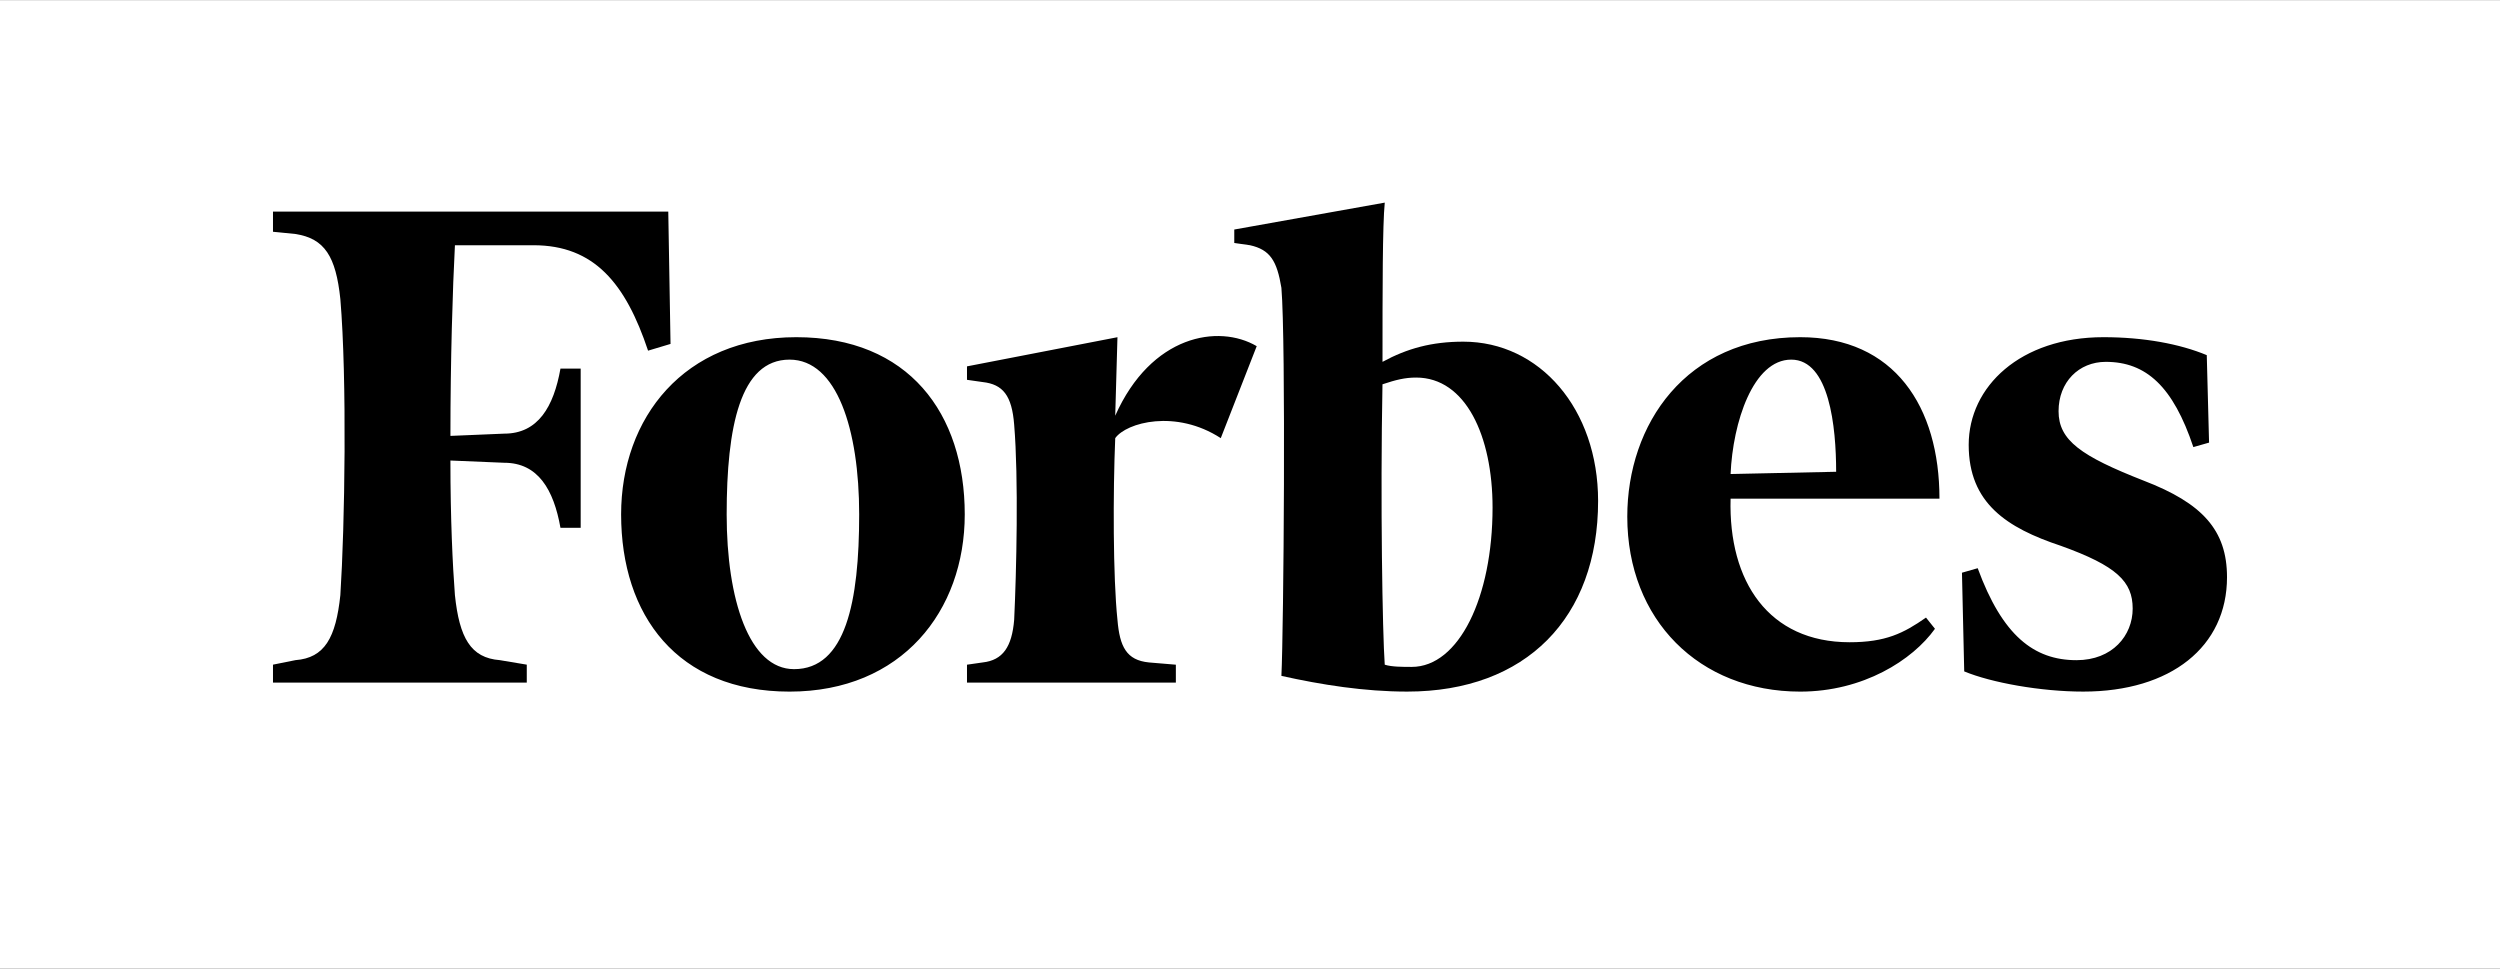 <svg xmlns="http://www.w3.org/2000/svg" fill="none" viewBox="0 0 400 155" height="155" width="400">
<rect x="0" y="0" width="400" height="155" fill="#808080" stroke="none"/>
<g clip-path="url(#clip0_2088_14)">
<path fill="white" d="M0 0.037H400V154.965H0V0.037Z"></path>
<path fill="black" d="M234.135 54.667C229.105 54.667 225.154 55.745 221.201 57.896C221.201 46.413 221.201 36.007 221.562 32.419L197.484 36.724V38.877L199.999 39.236C203.23 39.953 204.313 41.746 205.025 46.054C205.749 54.667 205.386 100.604 205.025 108.142C211.493 109.578 218.322 110.655 225.152 110.655C244.198 110.655 255.696 98.811 255.696 80.149C255.696 65.436 246.354 54.667 234.135 54.667ZM225.87 106.705C224.432 106.705 222.633 106.705 221.558 106.349C221.197 101.325 220.84 80.149 221.197 61.488C223.353 60.769 224.789 60.41 226.588 60.41C234.498 60.41 238.81 69.741 238.81 81.222C238.808 95.582 233.417 106.705 225.87 106.705ZM106.924 33.854H43.678V37.083L47.272 37.441C51.941 38.158 53.74 41.029 54.456 47.847C55.537 60.767 55.176 84.097 54.456 95.218C53.738 102.038 51.943 105.269 47.272 105.623L43.678 106.345V109.215H84.284V106.345L79.972 105.623C75.301 105.267 73.504 102.038 72.786 95.218C72.425 90.55 72.066 83.013 72.066 73.684L80.69 74.043C86.081 74.043 88.594 78.35 89.674 84.449H92.909V58.976H89.674C88.592 65.078 86.081 69.382 80.69 69.382L72.068 69.743C72.068 57.54 72.427 46.056 72.788 39.238H85.363C95.069 39.238 100.099 45.337 103.691 56.106L107.285 55.028L106.924 33.854Z"></path>
<path fill="black" d="M127.408 53.95C145.377 53.95 154.36 66.153 154.36 82.302C154.36 97.734 144.298 110.658 126.329 110.658C108.362 110.658 99.379 98.453 99.379 82.302C99.379 66.87 109.439 53.95 127.408 53.95ZM126.329 57.54C118.423 57.54 116.267 68.306 116.267 82.302C116.267 95.939 119.861 107.064 127.049 107.064C135.308 107.064 137.468 96.297 137.468 82.302C137.468 68.665 133.878 57.54 126.329 57.54ZM260.365 82.662C260.365 67.948 269.707 53.95 288.035 53.95C303.124 53.95 310.314 65.078 310.314 79.79H276.894C276.533 93.068 283.001 102.759 295.939 102.759C301.69 102.759 304.564 101.327 308.16 98.813L309.594 100.606C306 105.63 298.096 110.658 288.035 110.658C271.864 110.655 260.365 99.172 260.365 82.662ZM276.894 75.844L293.783 75.483C293.783 68.306 292.704 57.54 286.597 57.54C280.49 57.54 277.251 67.587 276.894 75.844ZM353.083 56.823C348.771 55.026 343.023 53.95 336.554 53.95C323.261 53.95 314.991 61.844 314.991 71.177C314.991 80.509 321.094 84.455 329.729 87.328C338.71 90.555 341.228 93.068 341.228 97.375C341.228 101.682 337.992 105.628 332.242 105.628C325.417 105.628 320.383 101.682 316.432 90.913L313.914 91.634L314.275 107.424C318.588 109.217 326.492 110.655 333.321 110.655C347.337 110.655 356.322 103.474 356.322 92.351C356.322 84.814 352.367 80.509 343.025 76.918C332.96 72.972 329.37 70.46 329.37 65.793C329.37 61.127 332.609 57.896 336.922 57.896C343.386 57.896 347.698 61.844 350.937 71.535L353.45 70.818L353.083 56.823ZM201.074 55.387C194.967 51.801 184.184 53.592 178.436 66.514L178.793 53.953L154.719 58.618V60.771L157.234 61.13C160.471 61.49 161.905 63.283 162.267 67.95C162.985 76.563 162.626 91.638 162.267 99.174C161.905 103.476 160.471 105.63 157.234 105.99L154.719 106.351V109.221H188.137V106.351L183.825 105.99C180.233 105.63 179.154 103.476 178.793 99.174C178.075 92.353 178.075 78.716 178.436 70.103C180.231 67.589 188.137 65.438 195.324 70.103L201.074 55.387Z"></path>
</g>
<defs>
<clipPath id="clip0_2088_14">
<rect fill="white" height="155" width="400"></rect>
</clipPath>
</defs>
</svg>
